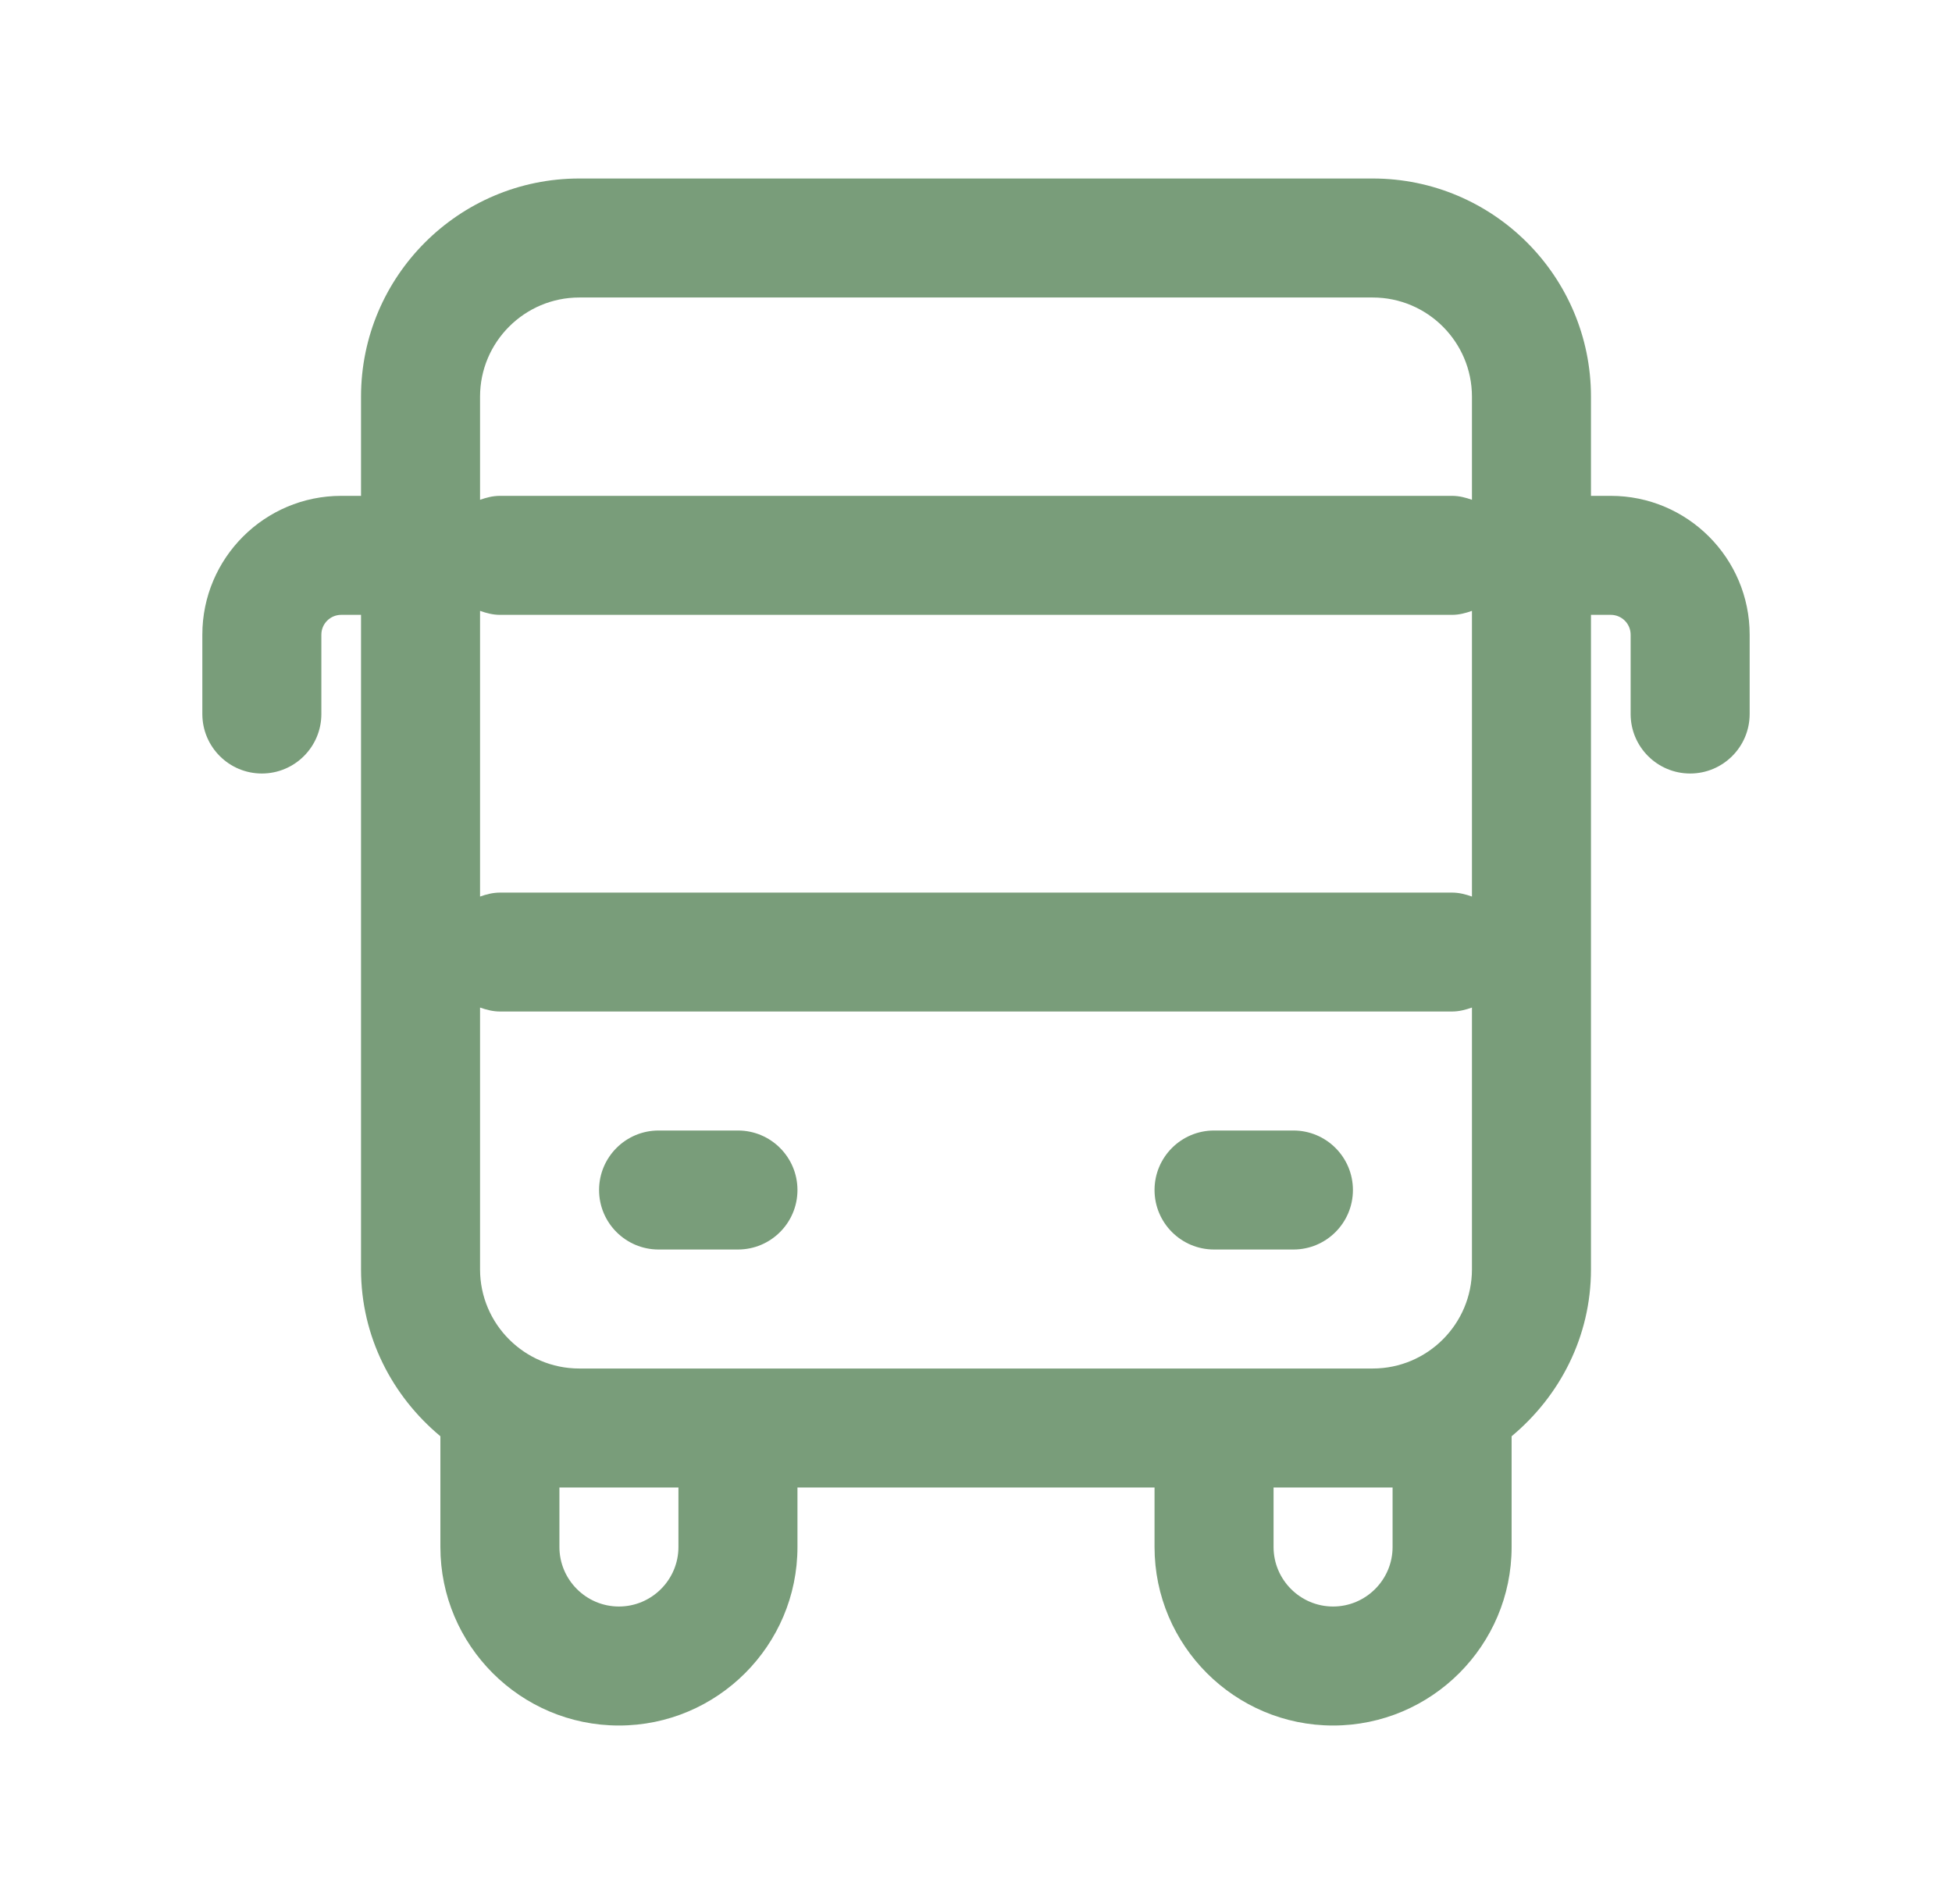 <svg xmlns="http://www.w3.org/2000/svg" fill="none" viewBox="0 0 41 40" height="40" width="41">
<g clip-path="url(#clip0_2198_1494)">
<path fill="#799D7A" d="M33.833 10.417H33.417V8.333C33.417 5.805 31.362 3.75 28.833 3.75H12.167C9.638 3.75 7.583 5.805 7.583 8.333V10.417H7.167C5.558 10.417 4.25 11.725 4.25 13.333V15C4.25 15.69 4.81 16.25 5.5 16.25C6.19 16.25 6.75 15.69 6.75 15V13.333C6.75 13.103 6.937 12.917 7.167 12.917H7.583V26.667C7.583 28.082 8.24 29.332 9.25 30.173V32.5C9.25 34.567 10.933 36.25 13 36.25C15.067 36.25 16.75 34.567 16.75 32.5V31.25H24.25V32.5C24.25 34.567 25.933 36.25 28 36.25C30.067 36.25 31.75 34.567 31.75 32.5V30.173C32.76 29.332 33.417 28.082 33.417 26.667V12.917H33.833C34.063 12.917 34.25 13.103 34.25 13.333V15C34.25 15.69 34.81 16.25 35.5 16.25C36.19 16.25 36.75 15.69 36.75 15V13.333C36.75 11.725 35.442 10.417 33.833 10.417ZM10.083 12.833C10.215 12.88 10.352 12.917 10.5 12.917H30.5C30.648 12.917 30.785 12.88 30.917 12.833V18.835C30.785 18.788 30.648 18.752 30.5 18.752H10.5C10.352 18.752 10.215 18.788 10.083 18.835V12.833ZM12.167 6.25H28.833C29.982 6.25 30.917 7.185 30.917 8.333V10.5C30.785 10.453 30.648 10.417 30.5 10.417H10.5C10.352 10.417 10.215 10.453 10.083 10.5V8.333C10.083 7.185 11.018 6.25 12.167 6.25ZM14.25 32.5C14.25 33.188 13.688 33.75 13 33.75C12.312 33.75 11.75 33.188 11.75 32.5V31.25H14.25V32.5ZM29.25 32.5C29.25 33.188 28.688 33.75 28 33.75C27.312 33.75 26.75 33.188 26.75 32.5V31.25H29.25V32.5ZM28.833 28.75H12.167C11.018 28.75 10.083 27.815 10.083 26.667V21.167C10.215 21.213 10.352 21.25 10.5 21.25H30.5C30.648 21.25 30.785 21.213 30.917 21.167V26.667C30.917 27.815 29.982 28.75 28.833 28.75ZM16.75 25C16.75 25.69 16.19 26.25 15.5 26.25H13.833C13.143 26.25 12.583 25.69 12.583 25C12.583 24.31 13.143 23.75 13.833 23.75H15.5C16.19 23.75 16.75 24.31 16.75 25ZM28.417 25C28.417 25.69 27.857 26.25 27.167 26.25H25.5C24.81 26.25 24.25 25.69 24.25 25C24.25 24.31 24.81 23.75 25.5 23.75H27.167C27.857 23.75 28.417 24.31 28.417 25Z"></path>
</g>
<defs>
<clipPath id="clip0_2198_1494">
<rect transform="translate(0.5)" fill="white" height="40" width="40"></rect>
</clipPath>
</defs>
</svg>
